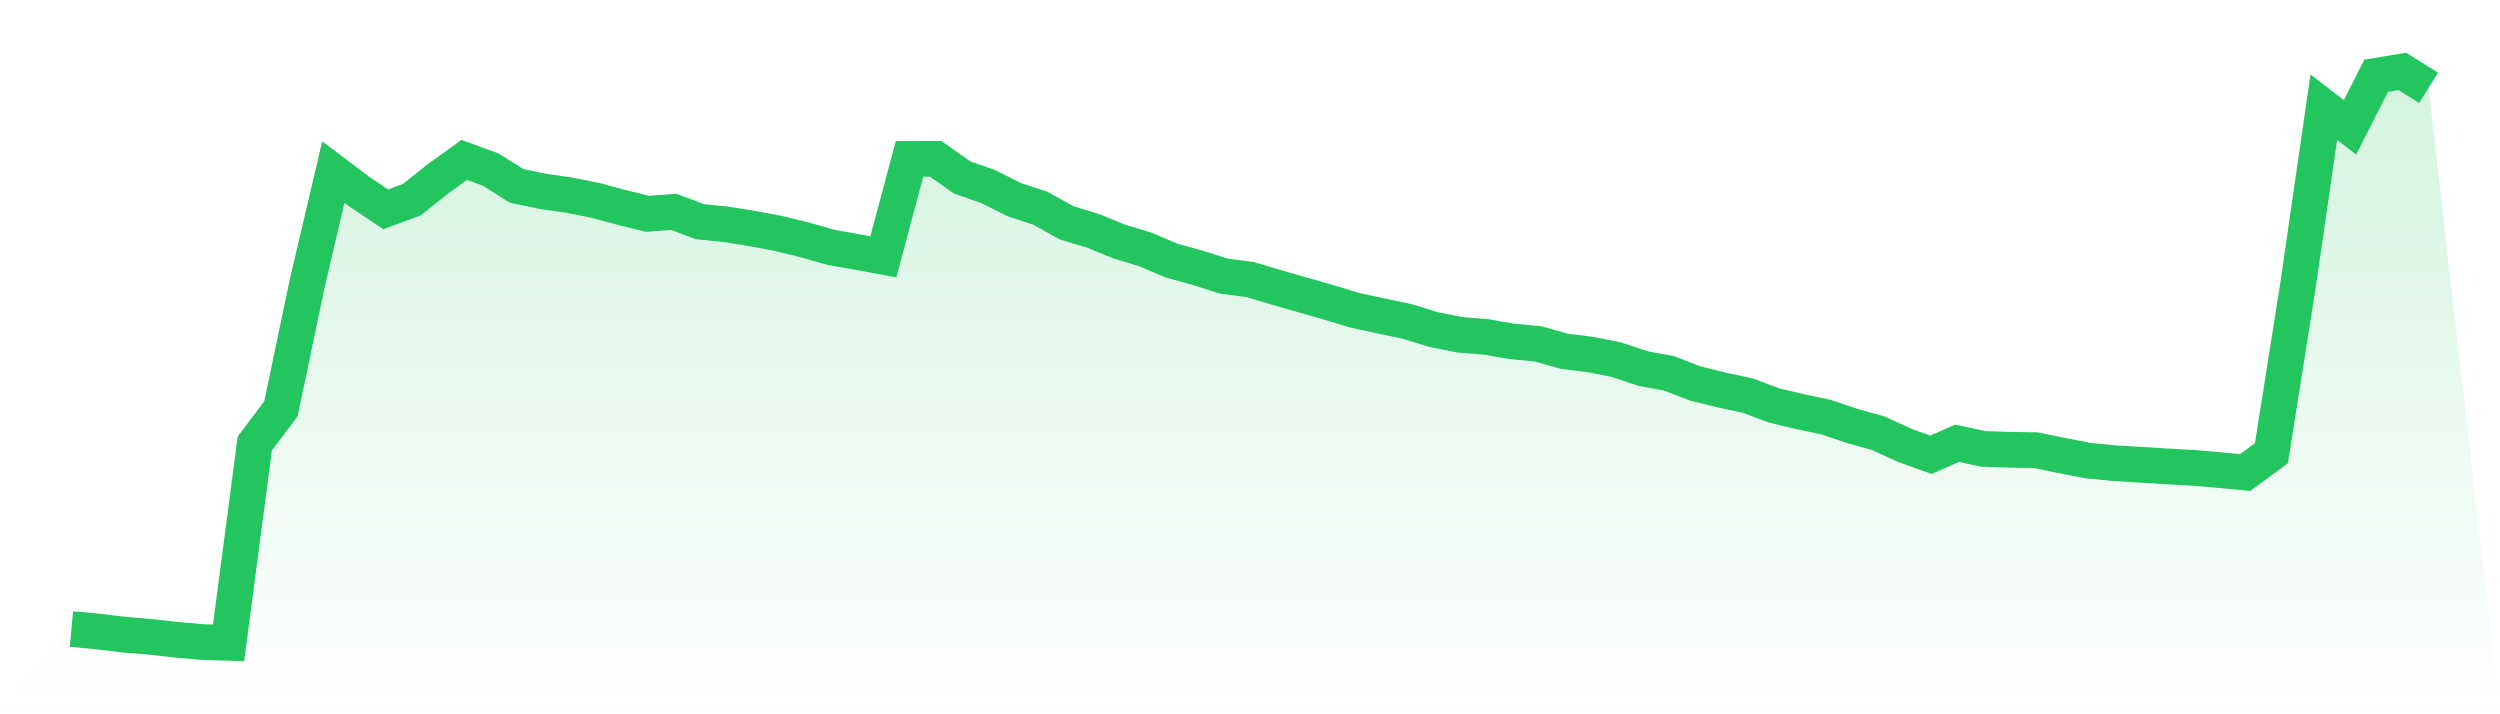 <svg viewBox="0 0 140 40" xmlns="http://www.w3.org/2000/svg">
<defs>
<linearGradient id="gradient" x1="0" x2="0" y1="0" y2="1">
<stop offset="0%" stop-color="#22c55e" stop-opacity="0.2"/>
<stop offset="100%" stop-color="#22c55e" stop-opacity="0"/>
</linearGradient>
</defs>
<path d="M4,35.227 L4,35.227 L5.467,35.363 L6.933,35.541 L8.4,35.662 L9.867,35.827 L11.333,35.954 L12.8,36 L14.267,24.838 L15.733,22.891 L17.2,15.882 L18.667,9.636 L20.133,10.74 L21.6,11.722 L23.067,11.178 L24.533,10.008 L26,8.954 L27.467,9.492 L28.933,10.41 L30.4,10.717 L31.867,10.928 L33.333,11.218 L34.8,11.613 L36.267,11.976 L37.733,11.864 L39.2,12.417 L40.667,12.563 L42.133,12.8 L43.6,13.075 L45.067,13.434 L46.533,13.851 L48,14.11 L49.467,14.384 L50.933,8.9 L52.4,8.894 L53.867,9.932 L55.333,10.446 L56.8,11.183 L58.267,11.662 L59.733,12.481 L61.2,12.921 L62.667,13.522 L64.133,13.966 L65.6,14.589 L67.067,14.998 L68.533,15.46 L70,15.655 L71.467,16.092 L72.933,16.51 L74.4,16.931 L75.867,17.376 L77.333,17.691 L78.8,18.001 L80.267,18.451 L81.733,18.747 L83.2,18.865 L84.667,19.118 L86.133,19.256 L87.6,19.672 L89.067,19.854 L90.533,20.145 L92,20.639 L93.467,20.906 L94.933,21.475 L96.4,21.837 L97.867,22.152 L99.333,22.702 L100.8,23.052 L102.267,23.361 L103.733,23.858 L105.2,24.268 L106.667,24.943 L108.133,25.466 L109.6,24.823 L111.067,25.139 L112.533,25.186 L114,25.21 L115.467,25.511 L116.933,25.795 L118.4,25.938 L119.867,26.026 L121.333,26.118 L122.8,26.196 L124.267,26.324 L125.733,26.463 L127.2,25.38 L128.667,16.113 L130.133,6.004 L131.6,7.129 L133.067,4.243 L134.533,4 L136,4.919 L140,40 L0,40 z" fill="url(#gradient)"/>
<path d="M4,35.227 L4,35.227 L5.467,35.363 L6.933,35.541 L8.4,35.662 L9.867,35.827 L11.333,35.954 L12.8,36 L14.267,24.838 L15.733,22.891 L17.2,15.882 L18.667,9.636 L20.133,10.74 L21.6,11.722 L23.067,11.178 L24.533,10.008 L26,8.954 L27.467,9.492 L28.933,10.41 L30.4,10.717 L31.867,10.928 L33.333,11.218 L34.8,11.613 L36.267,11.976 L37.733,11.864 L39.2,12.417 L40.667,12.563 L42.133,12.8 L43.6,13.075 L45.067,13.434 L46.533,13.851 L48,14.11 L49.467,14.384 L50.933,8.9 L52.4,8.894 L53.867,9.932 L55.333,10.446 L56.8,11.183 L58.267,11.662 L59.733,12.481 L61.2,12.921 L62.667,13.522 L64.133,13.966 L65.6,14.589 L67.067,14.998 L68.533,15.46 L70,15.655 L71.467,16.092 L72.933,16.51 L74.4,16.931 L75.867,17.376 L77.333,17.691 L78.8,18.001 L80.267,18.451 L81.733,18.747 L83.2,18.865 L84.667,19.118 L86.133,19.256 L87.6,19.672 L89.067,19.854 L90.533,20.145 L92,20.639 L93.467,20.906 L94.933,21.475 L96.4,21.837 L97.867,22.152 L99.333,22.702 L100.8,23.052 L102.267,23.361 L103.733,23.858 L105.2,24.268 L106.667,24.943 L108.133,25.466 L109.6,24.823 L111.067,25.139 L112.533,25.186 L114,25.21 L115.467,25.511 L116.933,25.795 L118.4,25.938 L119.867,26.026 L121.333,26.118 L122.8,26.196 L124.267,26.324 L125.733,26.463 L127.2,25.38 L128.667,16.113 L130.133,6.004 L131.6,7.129 L133.067,4.243 L134.533,4 L136,4.919" fill="none" stroke="#22c55e" stroke-width="2"/>
</svg>